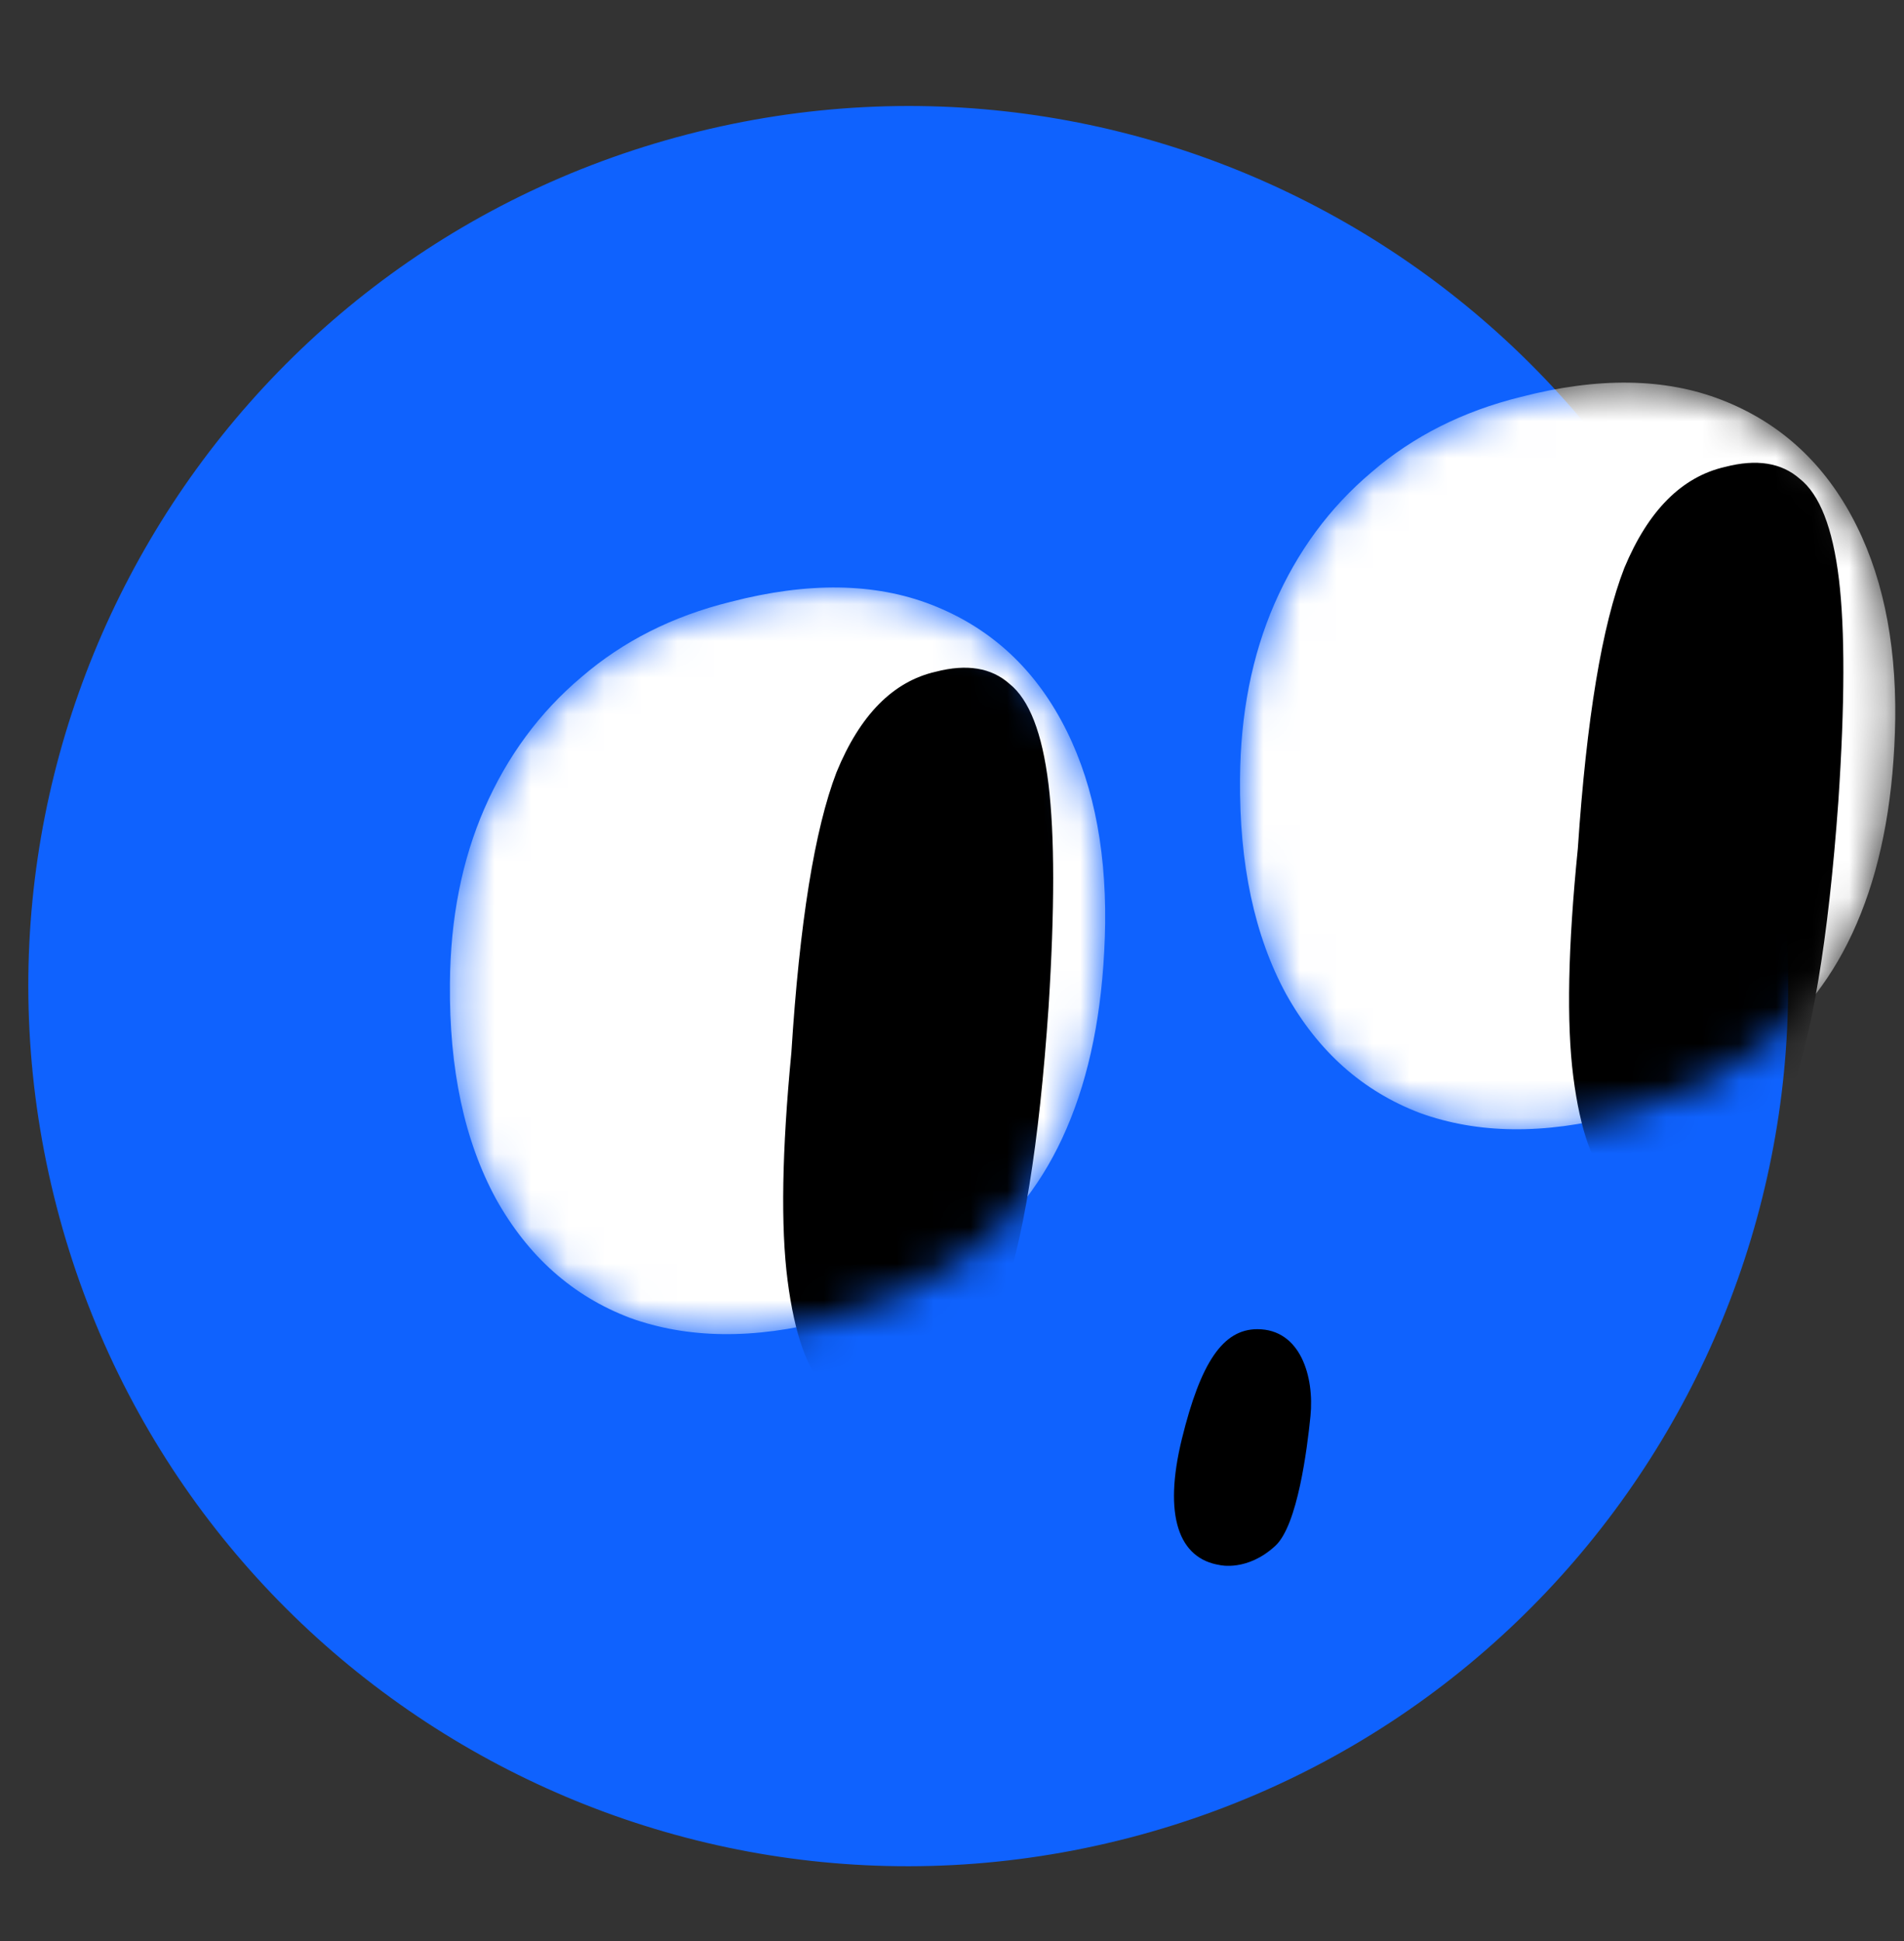 <svg width="52" height="53" viewBox="0 0 52 53" fill="none" xmlns="http://www.w3.org/2000/svg">
<rect x="0" y="0" width="52" height="53" fill="#333333" stroke="none"/>
<g clip-path="url(#clip0_13912_17066)">
<g clip-path="url(#clip1_13912_17066)">
<path d="M48.063 20.904C51.389 33.749 43.673 46.858 30.827 50.184C17.982 53.511 4.872 45.794 1.546 32.948C-1.78 20.103 5.937 6.994 18.782 3.667C31.628 0.341 44.737 8.058 48.063 20.904Z" fill="#0F62FE"/>
<mask id="mask0_13912_17066" style="mask-type:alpha" maskUnits="userSpaceOnUse" x="12" y="10" width="40" height="27">
<path d="M41.53 10.851C43.639 10.304 45.466 10.33 47.01 10.928C48.555 11.527 49.738 12.582 50.559 14.093C51.381 15.604 51.78 17.451 51.757 19.631C51.724 21.697 51.41 23.473 50.816 24.959C50.236 26.423 49.386 27.603 48.267 28.5C47.167 29.393 45.81 30.048 44.196 30.466C42.16 30.994 40.354 30.972 38.778 30.401C37.215 29.807 35.994 28.722 35.117 27.147C34.258 25.567 33.84 23.609 33.861 21.272C33.874 19.506 34.187 17.916 34.8 16.503C35.427 15.067 36.311 13.868 37.452 12.907C38.588 11.926 39.948 11.241 41.53 10.851ZM19.955 16.433C22.064 15.886 23.892 15.911 25.436 16.51C26.981 17.109 28.164 18.164 28.985 19.675C29.807 21.186 30.206 23.032 30.183 25.213C30.15 27.279 29.836 29.055 29.241 30.541C28.661 32.004 27.812 33.185 26.693 34.082C25.593 34.974 24.236 35.63 22.622 36.048C20.586 36.576 18.779 36.554 17.203 35.983C15.64 35.389 14.42 34.305 13.543 32.73C12.684 31.15 12.266 29.191 12.287 26.854C12.3 25.087 12.613 23.498 13.226 22.085C13.853 20.649 14.737 19.45 15.878 18.488C17.014 17.508 18.373 16.823 19.955 16.433Z" fill="white"/>
</mask>
<g mask="url(#mask0_13912_17066)">
<path d="M22.622 36.048C20.586 36.576 18.78 36.554 17.203 35.983C15.64 35.389 14.42 34.305 13.543 32.73C12.684 31.15 12.266 29.191 12.288 26.854C12.3 25.088 12.613 23.498 13.226 22.085C13.853 20.649 14.737 19.451 15.878 18.489C17.014 17.509 18.373 16.823 19.955 16.433C22.065 15.886 23.892 15.912 25.436 16.511C26.981 17.11 28.164 18.165 28.985 19.676C29.807 21.187 30.206 23.033 30.183 25.213C30.15 27.279 29.836 29.055 29.242 30.541C28.661 32.005 27.812 33.185 26.694 34.082C25.593 34.974 24.236 35.63 22.622 36.048Z" fill="white"/>
<path d="M27.316 35.619C26.738 37.247 25.86 38.175 24.683 38.405C23.782 38.6 23.075 38.443 22.562 37.931C22.05 37.42 21.699 36.431 21.51 34.964C21.32 33.498 21.355 31.424 21.613 28.742C21.837 25.198 22.248 22.647 22.844 21.091C23.485 19.523 24.39 18.606 25.558 18.341C26.405 18.122 27.076 18.232 27.57 18.672C28.109 19.101 28.464 20.013 28.635 21.409C28.805 22.804 28.806 24.831 28.638 27.49C28.379 31.27 27.939 33.98 27.316 35.619Z" fill="black"/>
<path d="M44.2 30.454C42.164 30.982 40.358 30.961 38.782 30.39C37.219 29.796 35.998 28.711 35.121 27.136C34.263 25.556 33.844 23.598 33.866 21.261C33.879 19.494 34.191 17.904 34.805 16.491C35.431 15.056 36.315 13.857 37.456 12.895C38.592 11.915 39.951 11.229 41.533 10.839C43.643 10.292 45.47 10.318 47.014 10.917C48.559 11.516 49.742 12.571 50.563 14.082C51.385 15.593 51.784 17.439 51.761 19.62C51.728 21.686 51.414 23.462 50.82 24.948C50.239 26.411 49.39 27.591 48.272 28.488C47.172 29.381 45.814 30.036 44.2 30.454Z" fill="white"/>
<path d="M48.843 30.035C48.252 31.666 47.361 32.598 46.169 32.831C45.257 33.03 44.542 32.874 44.024 32.364C43.507 31.854 43.155 30.865 42.968 29.398C42.781 27.93 42.822 25.855 43.092 23.17C43.33 19.622 43.754 17.068 44.362 15.508C45.016 13.937 45.934 13.017 47.117 12.748C47.975 12.526 48.654 12.634 49.153 13.073C49.697 13.501 50.053 14.412 50.222 15.809C50.39 17.205 50.385 19.233 50.206 21.895C49.932 25.679 49.478 28.392 48.843 30.035Z" fill="black"/>
</g>
<path d="M32.278 39.29C31.764 41.388 32.193 42.559 33.316 42.734C33.316 42.734 34.067 42.916 34.833 42.206C35.438 41.644 35.699 39.567 35.79 38.667C35.898 37.592 35.519 36.293 34.34 36.293C33.403 36.293 32.792 37.194 32.278 39.29Z" fill="black"/>
</g>
</g>
<defs>
<clipPath id="clip0_13912_17066">
<rect width="52" height="52" fill="white" transform="translate(0 0.812)"/>
</clipPath>
<clipPath id="clip1_13912_17066">
<rect width="53.612" height="48.063" fill="white" transform="translate(0.773 2.895)"/>
</clipPath>
</defs>
</svg>
